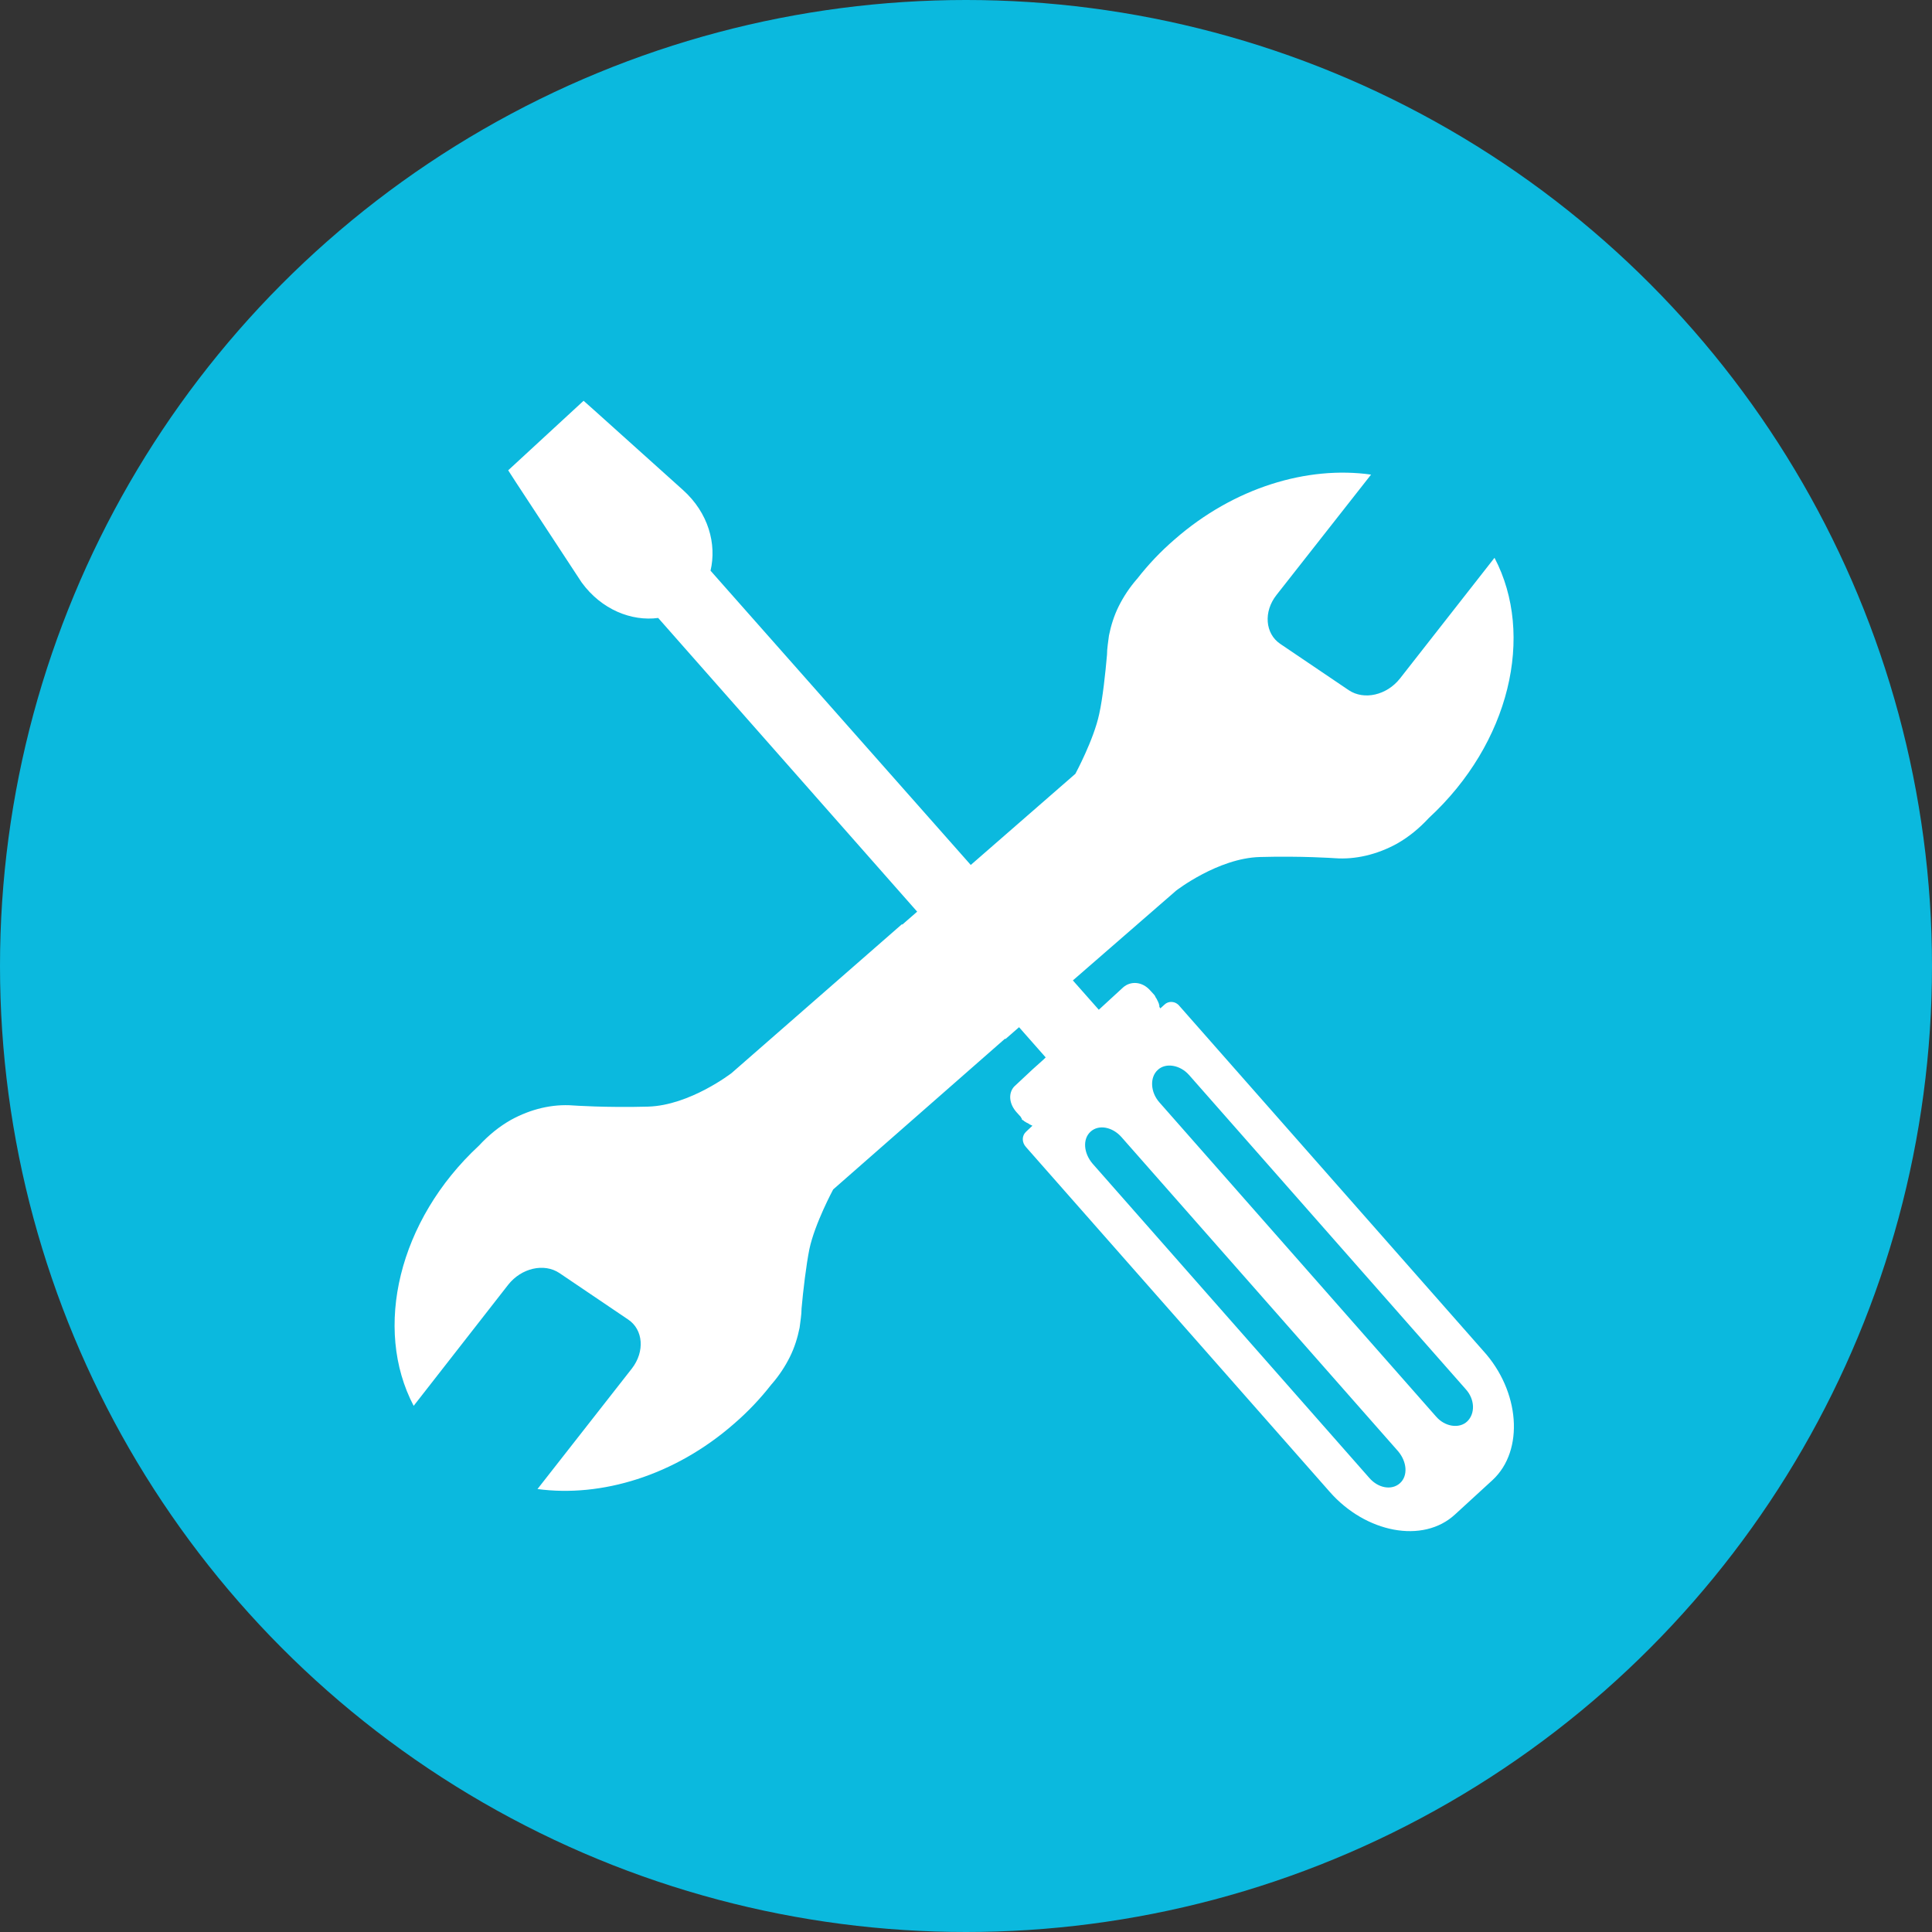 <?xml version="1.0" encoding="UTF-8" standalone="no"?><svg xmlns="http://www.w3.org/2000/svg" xmlns:xlink="http://www.w3.org/1999/xlink" fill="#000000" height="494.6" preserveAspectRatio="xMidYMid meet" version="1" viewBox="2.7 2.7 494.6 494.6" width="494.6" zoomAndPan="magnify"><rect x="2.7" y="2.7" width="494.6" height="494.6" fill="#333333" stroke="none"/><g id="change1_1"><circle cx="250" cy="250" fill="#0bb9de" r="247.3"/></g><g id="change2_1"><path d="M108.6,362.6c-10.4-19.8-3.9-47.5,16.7-66.6c0,0,0,0,0,0c2.5-2.7,5.2-4.9,8.2-6.6c5.1-2.8,10.6-4.1,15.9-3.7 l0,0c0,0,8.5,0.6,19.2,0.3c10.7-0.3,21.4-8.6,21.4-8.6l43.6-38.1l0.1,0.1l44.3-38.6c0,0,4.7-8.7,6.1-15.3c0.9-4,1.6-10.6,2-15.2 c0-1.6,0.3-3.2,0.5-4.9l0,0c0.5-2.5,1.3-5.1,2.5-7.5c1.2-2.4,2.7-4.7,4.6-6.9c0,0,0.1-0.1,0.1-0.1c2.8-3.6,6-7,9.6-10.1 c15.2-13.3,34-18.9,50.3-16.6L329.5,155c-3.4,4.3-2.9,9.9,0.9,12.5l17.6,11.9c3.9,2.6,9.7,1.3,13.1-3l24.2-30.9 c10.4,19.8,3.9,47.5-16.8,66.6c0,0,0,0,0,0c-2.5,2.7-5.2,4.9-8.2,6.6c-5.1,2.8-10.7,4.1-15.9,3.7l0,0c0,0-8.5-0.6-19.2-0.3 c-10.7,0.3-21.4,8.6-21.4,8.6l-43.7,38l-0.1-0.1L216,307.2c0,0-4.7,8.7-6.1,15.3c-0.8,4-1.6,10.6-2,15.2c0,1.6-0.3,3.2-0.5,4.9l0,0 c-0.5,2.5-1.3,5.1-2.5,7.5c-1.2,2.4-2.7,4.7-4.6,6.9c0,0-0.1,0.1-0.1,0.1c-2.8,3.6-6,7-9.6,10.1c-15.2,13.3-34,18.9-50.3,16.7 l24.2-30.9c3.3-4.3,2.9-9.9-1-12.5l-17.6-11.9c-3.9-2.6-9.7-1.3-13.1,3L108.6,362.6z M384.8,381.6l-9.6,8.8 c-8.2,7.6-22.9,4.7-32.1-5.8l-77.7-88.2c-1.2-1.3-1.1-3,0-4l1.6-1.5l0,0c0,0-0.3-0.2-0.4-0.2c0,0-0.1-0.1-0.2-0.1 c-0.1,0-0.2-0.1-0.3-0.2c0,0-0.1-0.1-0.2-0.1c-0.1-0.1-0.2-0.1-0.4-0.2c-0.1-0.1-0.2-0.1-0.3-0.2c-0.1,0-0.1-0.1-0.2-0.1 c-0.1-0.1-0.2-0.1-0.2-0.2c-0.1,0-0.1-0.1-0.2-0.1c-0.1-0.1-0.2-0.1-0.3-0.2c0,0,0-0.2,0-0.2c-0.1-0.1-0.2-0.3-0.3-0.5l-1-1.1 c-2-2.2-2.2-4.9-0.7-6.6l4.7-4.4l2.9-2.6l0,0l0.5-0.5l-99.2-112.5c-6.8,0.9-14.5-2.1-19.6-9.1l-16.8-25.6l-2-3.1l19.3-17.8l2.7,2.4 l22.7,20.4c6.6,5.9,8.7,13.9,7.1,20.7L284,261.2l6.2-5.7c1.9-1.7,4.9-1.6,7,0.8l1,1.1c0.1,0.1,0.2,0.3,0.3,0.5c0,0,0,0.1,0.1,0.2 c0.1,0.1,0.1,0.2,0.2,0.3c0,0.1,0.1,0.1,0.1,0.2c0,0.1,0.1,0.2,0.1,0.2c0,0.1,0.1,0.1,0.1,0.2c0,0,0,0,0,0c0.1,0.2,0.2,0.5,0.3,0.7 c0,0,0,0,0,0.1c0,0.1,0.1,0.2,0.1,0.4v0c0,0,0,0,0,0.1c0,0.1,0,0.1,0,0.2l0.1,0.1c0,0,0.2,0.2,0.1,0.3l1.1-1c1-1,2.8-1,3.9,0.4 l77.7,88.2C391.8,358.8,393,374,384.8,381.6z M360.6,374.2l-70.8-80.4c-2.3-2.6-5.8-3.3-7.9-1.4c-2.1,1.9-1.8,5.5,0.5,8.2l70.8,80.4 c2.3,2.7,5.8,3.3,7.9,1.4C363.2,380.5,362.9,376.9,360.6,374.2z M377.9,358.3l-70.8-80.4c-2.3-2.6-6-3.2-8-1.3 c-2.1,1.9-1.9,5.7,0.4,8.3l70.8,80.4c2.3,2.7,6,3.2,8,1.3C380.4,364.6,380.3,360.9,377.9,358.3z" fill="#ffffff"/></g></svg>